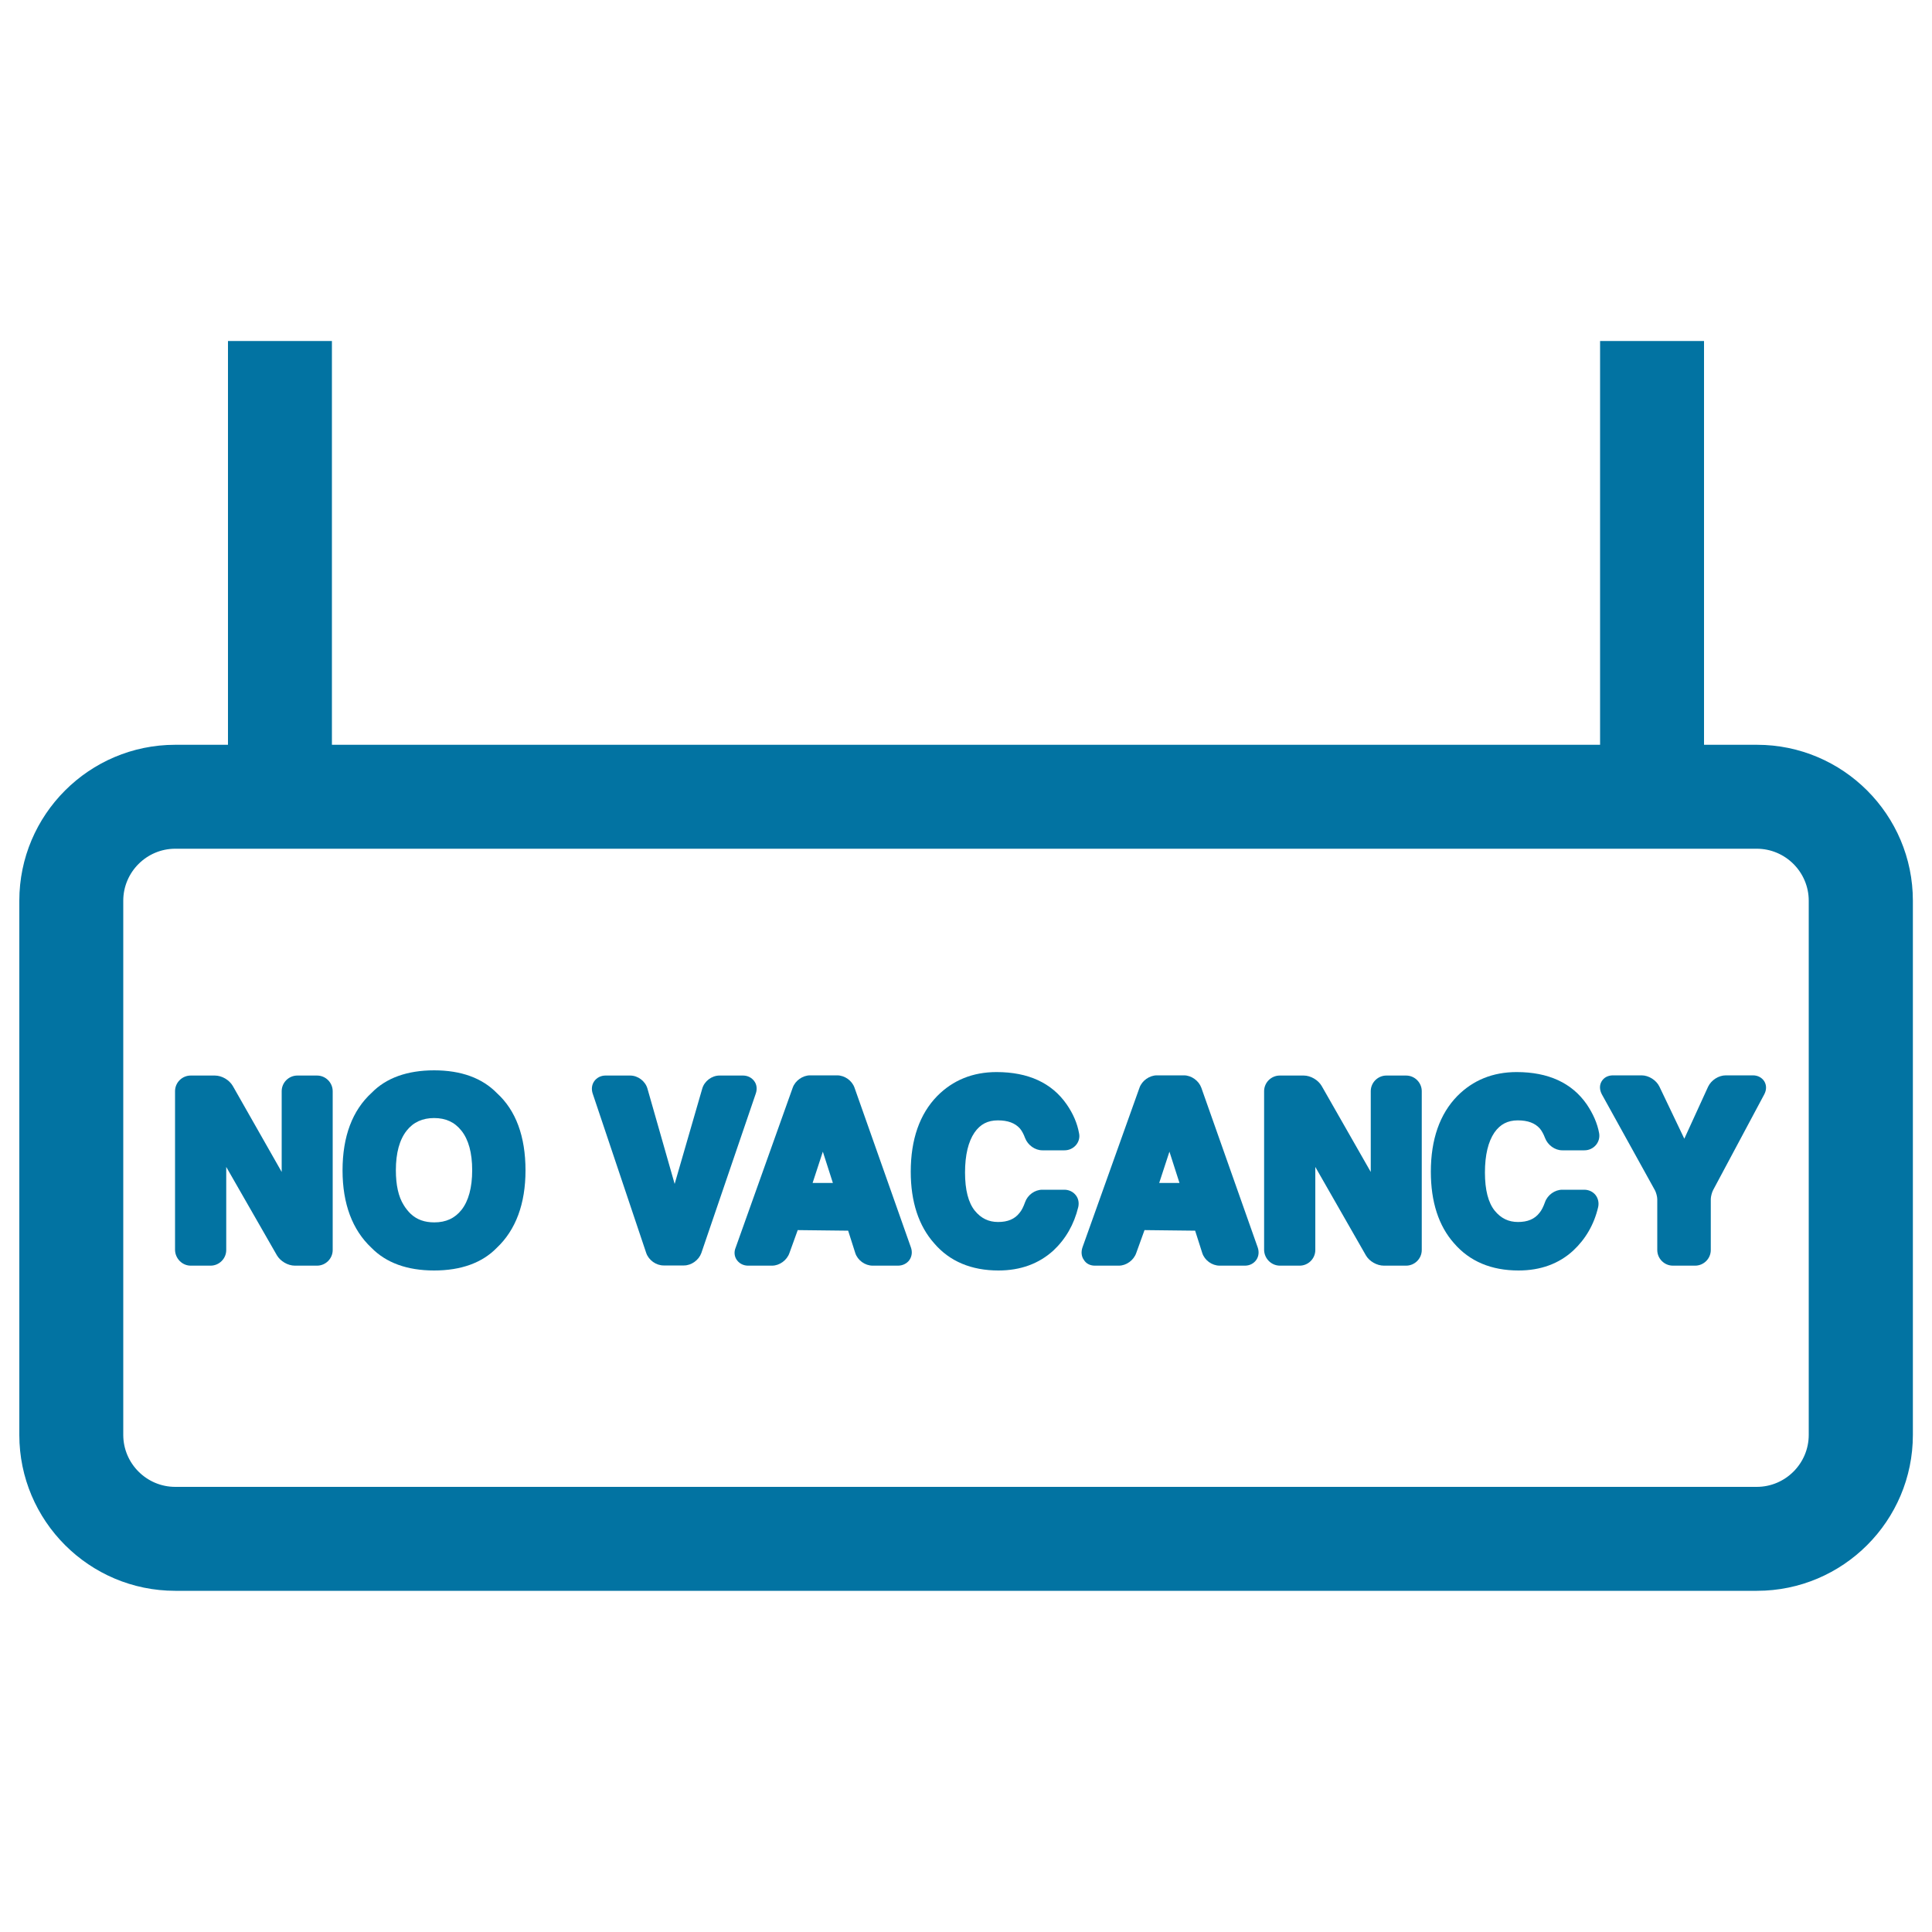 <svg xmlns="http://www.w3.org/2000/svg" viewBox="0 0 1000 1000" style="fill:#0273a2">
<title>No Vacancy Signal SVG icon</title>
<g><g><path d="M10,742.7c0,44.5,36.2,80.7,80.7,80.7h818.7c44.5,0,80.7-36.2,80.7-80.7V466.2c0-44.5-36.2-80.7-80.7-80.7H882v-209h-53.8l0,0v209H171.8v-209l0,0H118v209H90.7c-44.5,0-80.7,36.2-80.7,80.7V742.7z M63.8,466.2c0-14.8,12.1-26.9,26.9-26.9H118h763.9h27.4c14.8,0,26.9,12.1,26.9,26.9v276.5c0,14.8-12.1,26.9-26.9,26.9H90.7c-14.8,0-26.9-12.1-26.9-26.9L63.8,466.2L63.8,466.2z"/><path d="M98.7,655.1H109c4.4,0,8.1-3.6,8.1-8.1v-43l26.2,45.7c1.8,3.1,5.7,5.4,9.3,5.4h11.5c4.4,0,8.1-3.6,8.1-8.1v-82.2c0-4.4-3.6-8.1-8.1-8.1h-10.2c-4.4,0-8.1,3.6-8.1,8.1v41.8l-25.3-44.5c-1.8-3.1-5.6-5.4-9.3-5.4H98.7c-4.4,0-8.1,3.6-8.1,8.1V647C90.7,651.4,94.3,655.1,98.7,655.1z"/><path d="M224.7,657.6c14,0,24.9-4,32.4-11.7c9.9-9.3,14.9-22.9,14.9-40.1c0-17.6-5-31.1-14.8-40c-7.6-7.8-18.5-11.8-32.5-11.8c-14,0-24.9,4-32.3,11.6c-10,9.1-15.1,22.6-15.1,40.2c0,17.3,5.1,30.8,14.9,40C199.8,653.6,210.7,657.6,224.7,657.6z M204.9,605.7c0-9,1.9-15.8,5.6-20.5c3.5-4.4,8.2-6.5,14.2-6.5c6,0,10.6,2.1,14.1,6.5c3.7,4.6,5.6,11.5,5.6,20.5c0,9-1.9,15.9-5.5,20.5c-3.5,4.4-8.1,6.5-14.1,6.5c-5,0-9-1.4-12.2-4.4c-1.1-1-2.8-3.1-3.6-4.5C206.2,619.4,204.9,613.3,204.9,605.7z"/><path d="M334.5,648.6c1.3,3.7,5.1,6.4,9,6.4H354c3.9,0,7.7-2.8,9-6.4l28.2-82.6c0.8-2.3,0.5-4.7-0.8-6.4c-1.3-1.8-3.4-2.9-5.8-2.9h-12.2c-4,0-7.8,2.9-8.9,6.7l-14.3,49.4l-14.1-49.4c-1.1-3.8-4.9-6.7-8.9-6.7h-12.8c-2.4,0-4.5,1.1-5.8,2.9c-1.3,1.8-1.6,4.2-0.8,6.5L334.5,648.6z"/><path d="M381.4,652.2c1.3,1.8,3.4,2.9,5.8,2.9h12.4c3.9,0,7.7-2.8,9-6.5l4.3-11.9L439,637l3.7,11.6c1.2,3.7,5,6.5,9,6.5h13.1c2.4,0,4.6-1.1,5.9-2.9c1.3-1.9,1.6-4.2,0.8-6.5l-29.2-82.7c-1.3-3.7-5.1-6.4-9-6.4h-14c-3.8,0-7.7,2.7-9,6.4l-29.5,82.7C379.8,648,380.1,650.4,381.4,652.2z M420.6,612.3l5.3-16.2l5.2,16.2H420.6z"/><path d="M516.8,657.6c11.4,0,20.9-3.5,28.4-10.3c6.4-6,10.7-13.5,12.9-22.5c0.5-2.2,0.1-4.5-1.3-6.2c-1.4-1.8-3.6-2.8-5.9-2.8h-11.4c-3.9,0-7.6,2.7-8.9,6.4c-0.9,2.5-1.8,4.3-2.9,5.6c-2.5,3.2-6.1,4.7-11.1,4.7c-4.9,0-8.8-1.9-12-5.8c-3.4-4.2-5.1-10.8-5.1-19.8c0-9.1,1.7-16,4.9-20.7c3-4.3,6.8-6.3,12.1-6.3c5.2,0,8.9,1.4,11.4,4.2c1,1.2,1.9,2.8,2.7,5c1.4,3.6,5.1,6.3,8.9,6.3H551c2.3,0,4.5-1,6-2.8c1.4-1.7,2-3.9,1.5-6.1c-0.9-5-3-10-6.4-14.9c-7.7-11.1-19.9-16.7-36.3-16.7c-12.3,0-22.6,4.2-30.7,12.4c-9.1,9.3-13.7,22.5-13.7,39.2c0,15.5,4.1,28,12.1,37C491.5,652.9,502.8,657.6,516.8,657.6z"/><path d="M566.7,655.1h12.4c3.9,0,7.7-2.8,9-6.5l4.3-11.9l26.2,0.3l3.7,11.6c1.2,3.7,5,6.5,9,6.5h13.1c2.4,0,4.5-1.1,5.8-2.9c1.3-1.8,1.6-4.2,0.8-6.5l-29.2-82.7c-1.3-3.6-5.1-6.4-9-6.4h-14c-3.8,0-7.7,2.7-9,6.4l-29.5,82.6c-0.8,2.3-0.6,4.7,0.7,6.5C562.2,654.1,564.3,655.1,566.7,655.1z M600,612.3l5.3-16.2l5.2,16.2H600z"/><path d="M662.5,655.1h10.2c4.4,0,8.1-3.6,8.1-8.1v-43l26.2,45.8c1.8,3.1,5.7,5.3,9.3,5.3h11.5c4.4,0,8.1-3.6,8.1-8.1v-82.2c0-4.4-3.6-8.1-8.1-8.1h-10.2c-4.4,0-8.1,3.6-8.1,8.1v41.8l-25.4-44.5c-1.8-3.1-5.7-5.4-9.3-5.4h-12.4c-4.4,0-8.1,3.6-8.1,8.1V647C654.4,651.4,658,655.1,662.5,655.1z"/><path d="M786,657.6c11.4,0,20.9-3.5,28.3-10.3c6.4-6,10.8-13.5,12.9-22.5c0.5-2.2,0-4.5-1.3-6.2c-1.4-1.8-3.6-2.8-5.9-2.8h-11.4c-3.8,0-7.6,2.7-8.9,6.4c-0.9,2.5-1.8,4.3-2.9,5.6c-2.5,3.2-6.1,4.7-11.1,4.7c-4.9,0-8.8-1.9-12-5.8c-3.4-4.2-5.1-10.8-5.1-19.8c0-9.1,1.7-16,4.9-20.7c3-4.3,6.9-6.3,12.1-6.3c5.2,0,8.9,1.4,11.4,4.2c1,1.2,1.9,2.8,2.7,4.9c1.4,3.7,5.1,6.4,8.9,6.4h11.5c2.3,0,4.5-1,6-2.8c1.4-1.7,2-3.9,1.6-6.1c-0.9-5-3.1-10-6.4-14.9c-7.7-11.1-19.9-16.7-36.3-16.7c-12.3,0-22.6,4.2-30.7,12.4c-9.1,9.3-13.7,22.5-13.7,39.2c0,15.5,4,28,12,37C760.7,652.9,771.9,657.6,786,657.6z"/><path d="M856.6,616.1c0.6,1.1,1.2,3.3,1.2,4.6V647c0,4.4,3.6,8.1,8.1,8.1h11.5c4.4,0,8.1-3.6,8.1-8.1v-26.4c0-1.2,0.6-3.5,1.2-4.6l26.5-49.6c1.2-2.3,1.2-4.7,0-6.7c-1.2-1.9-3.3-3.1-5.9-3.1h-14c-3.8,0-7.6,2.5-9.2,5.9l-12.3,26.9l-12.9-27c-1.6-3.3-5.5-5.8-9.2-5.8h-14.8c-2.6,0-4.7,1.1-5.9,3.1c-1.2,2-1.1,4.4,0.1,6.7L856.6,616.1z"/></g></g>
</svg>